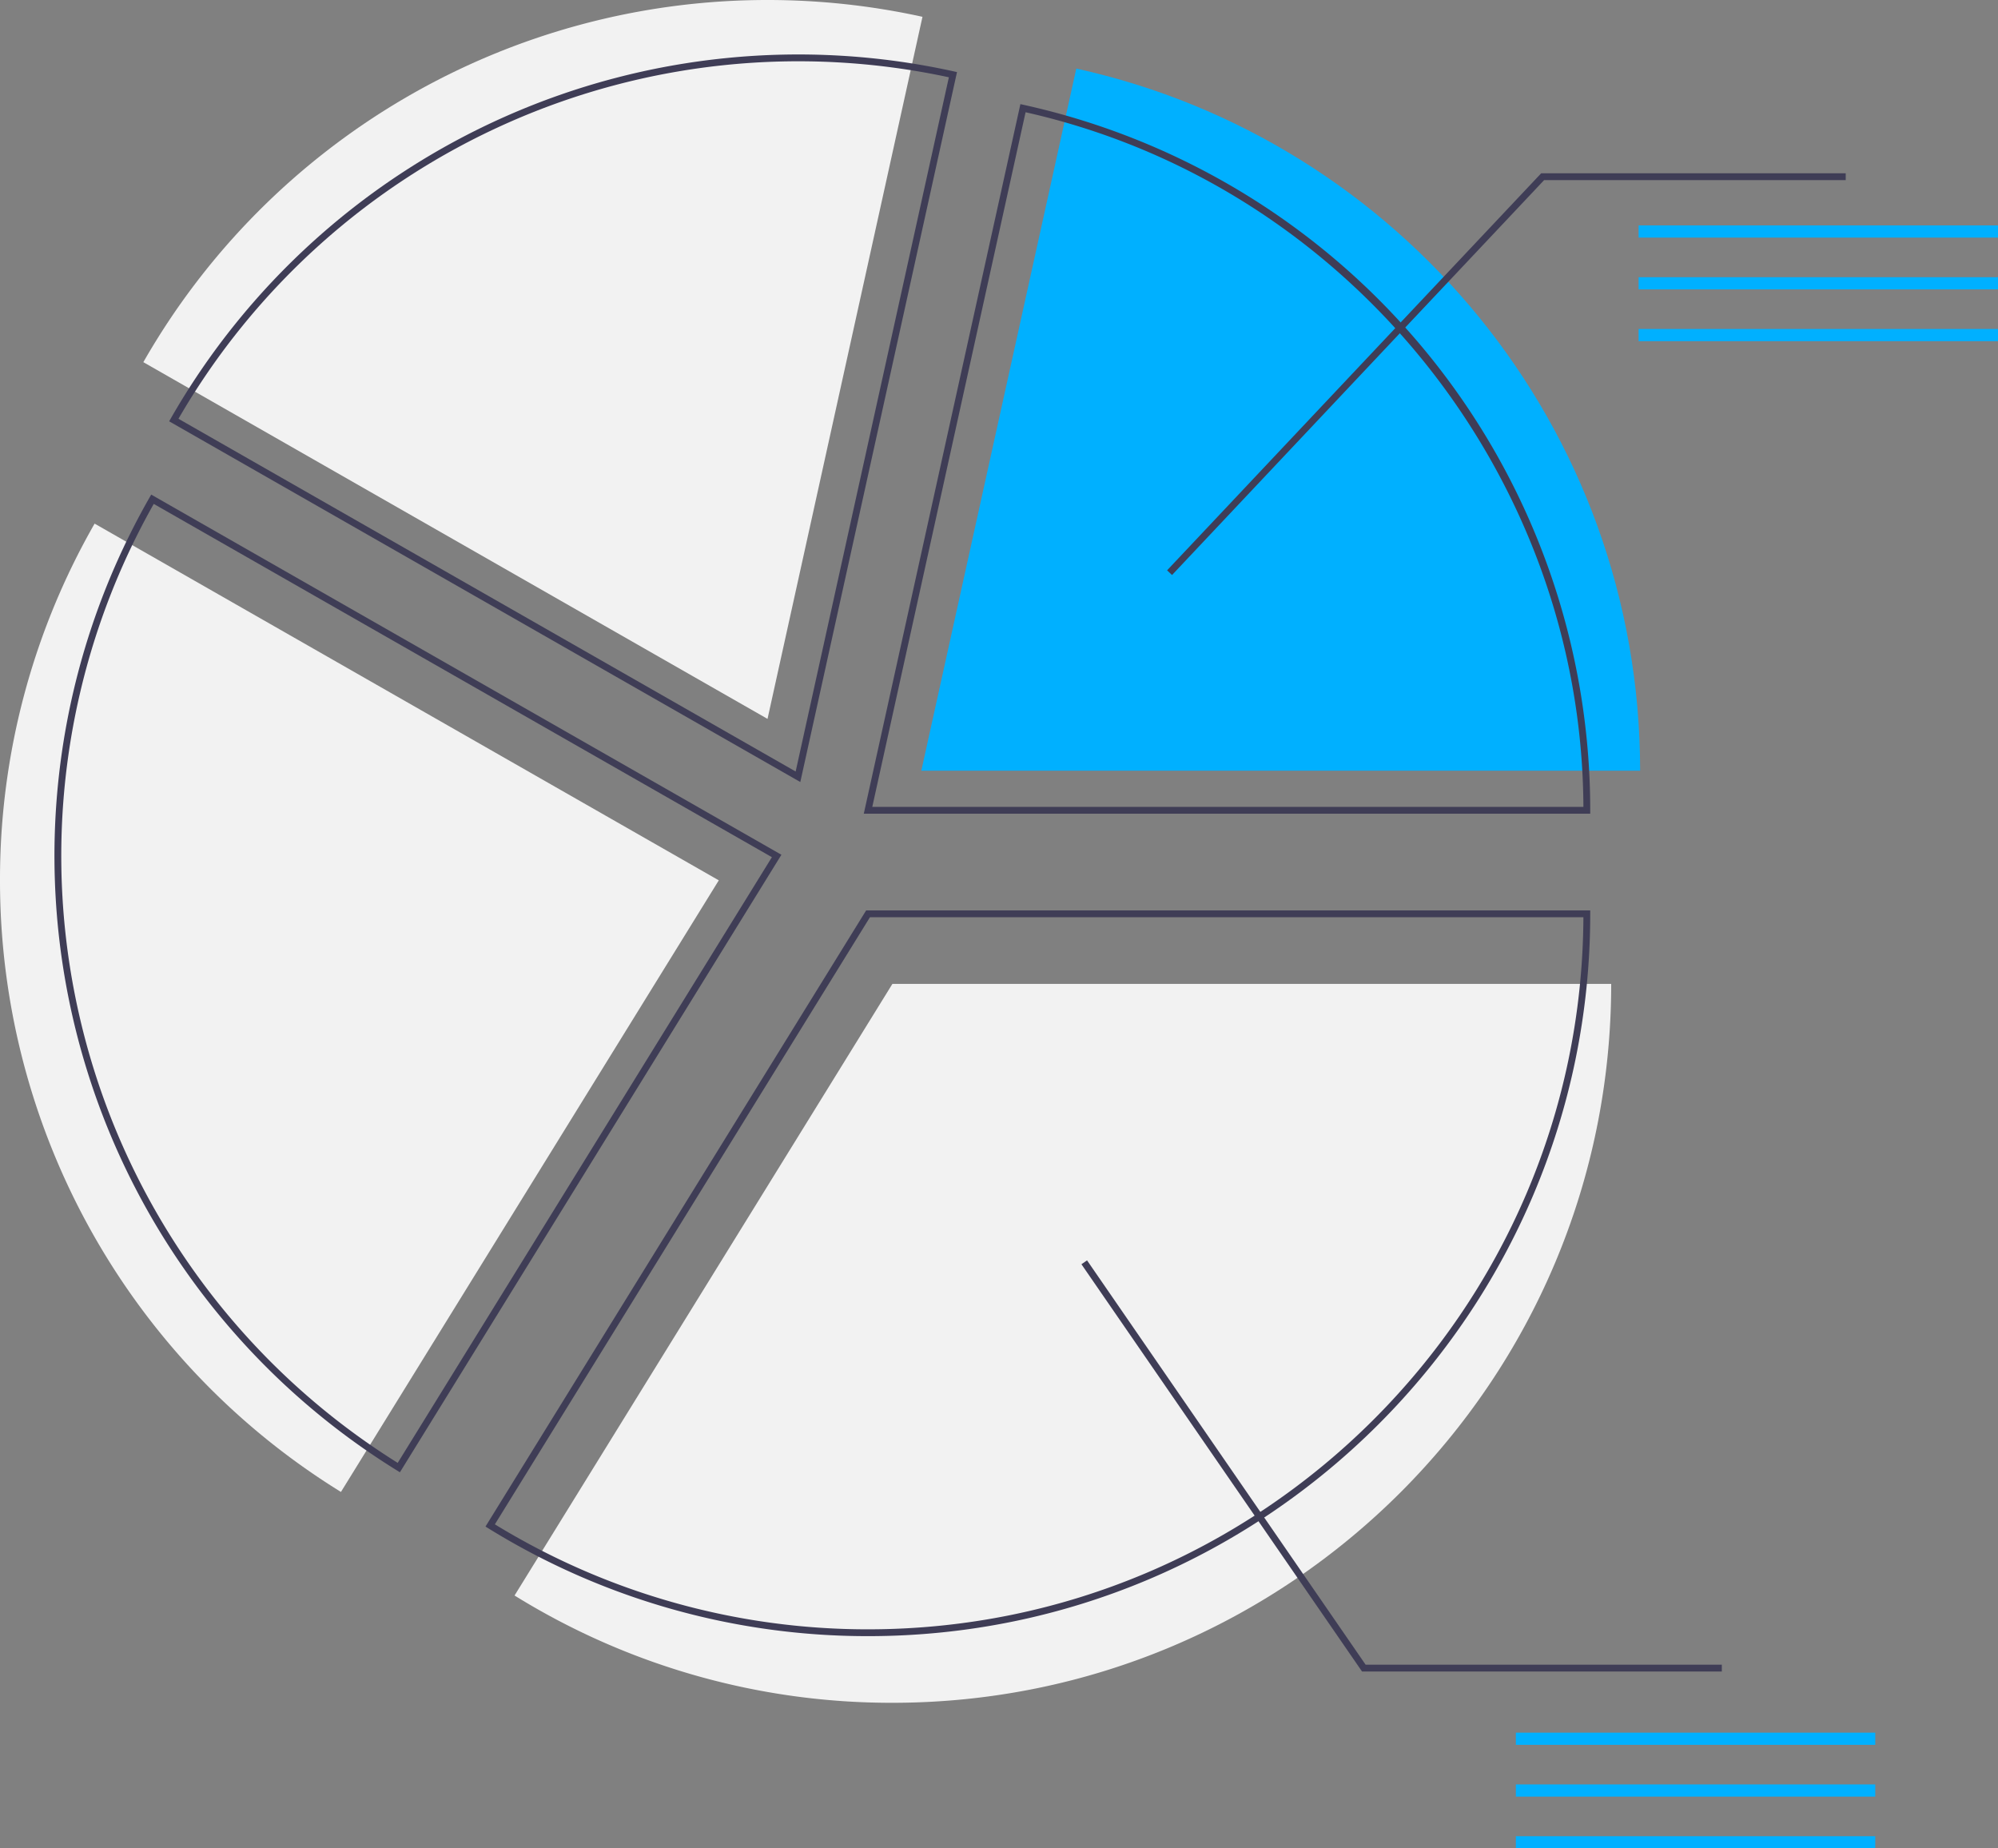 <?xml version="1.0" encoding="UTF-8" standalone="no"?>
<svg
   xmlns:dc="http://purl.org/dc/elements/1.1/"
   xmlns:cc="http://creativecommons.org/ns#"
   xmlns:rdf="http://www.w3.org/1999/02/22-rdf-syntax-ns#"
   xmlns:svg="http://www.w3.org/2000/svg"
   xmlns="http://www.w3.org/2000/svg"
   id="baba1a6e-b9a0-45cd-92f7-13efe2c0b468"
   data-name="Layer 1"
   width="586"
   height="542.049"
   viewBox="0 0 586 542.049"
   version="1.1">
  <rect x="0" y="0" width="586" height="542.049" fill="#808080" stroke="none"/>
  <defs
     id="defs2131" />
  <title
     id="title2062">segment_analysis</title>
  <path
     d="M 472.552,288.534 H 261.735 L 150.913,467.89 a 209.812,209.812 0 0 0 110.822,31.461 c 116.431,0 210.817,-94.386 210.817,-210.817 z"
     fill="#f2f2f2"
     id="path2066" />
  <path
     d="M 254.589,479.805 A 211.31,211.31 0 0 1 143.24,448.195 l -0.85,-0.526 0.525,-0.85 111.115,-179.831 h 212.374 v 1 c 2e-5,116.797 -95.02,211.817 -211.816,211.817 z M 145.144,447.018 a 209.313,209.313 0 0 0 109.445,30.787 c 115.361,0 209.276,-93.579 209.814,-208.817 H 255.147 Z"
     fill="#3f3d56"
     id="path2094" />
  <path
     d="M 2.4675522e-4,258.162 A 210.67,210.67 0 0 0 99.995,437.518 L 210.817,258.162 27.749,153.551 A 209.846,209.846 0 0 0 2.4675522e-4,258.162 Z"
     fill="#f2f2f2"
     id="path2096" />
  <path
     d="m 117.292,431.749 -0.851,-0.526 A 211.917,211.917 0 0 1 43.854,145.908 l 0.497,-0.867 184.834,105.619 z M 45.095,147.77 a 209.919,209.919 0 0 0 71.549,281.223 l 109.751,-177.623 z"
     fill="#3f3d56"
     id="path2098" />
  <path
     d="M 315.668,20.113 270.221,226.003 h 210.817 c 0,-100.826 -70.787,-185.105 -165.37,-205.89 z"
     fill="#00b0ff"
     id="path2100" />
  <path
     d="M 466.406,238.616 H 253.344 l 45.931,-208.081 0.976,0.214 A 211.883,211.883 0 0 1 466.406,237.616 Z m -210.571,-2 H 464.404 C 463.934,139.585 395.333,54.175 300.796,32.919 Z"
     fill="#3f3d56"
     id="path2102" />
  <path
     d="M 225.11,1.6439481e-5 A 210.737,210.737 0 0 0 42.042,106.207 L 225.11,210.817 270.557,4.928 A 211.54,211.54 0 0 0 225.11,1.6439481e-5 Z"
     fill="#f2f2f2"
     id="path2104" />
  <path
     d="M 234.727,229.332 49.61,123.551 l 0.498,-0.869 A 212.066,212.066 0 0 1 279.705,20.923 l 0.978,0.215 z M 52.342,122.809 233.36,226.247 278.298,22.664 A 210.066,210.066 0 0 0 52.342,122.809 Z"
     fill="#3f3d56"
     id="path2106" />
  <polygon
     points="876.021,50.811 965.335,50.811 965.335,52.811 876.885,52.811 767.752,168.625 766.297,167.253 "
     fill="#3f3d56"
     id="polygon2108"
     transform="translate(-424,1.6439481e-5)" />
  <rect
     x="480.592"
     y="66.104"
     width="105.409"
     height="3.573"
     fill="#00b0ff"
     id="rect2110" />
  <rect
     x="480.592"
     y="81.29"
     width="105.409"
     height="3.573"
     fill="#00b0ff"
     id="rect2112" />
  <rect
     x="480.592"
     y="96.476"
     width="105.409"
     height="3.573"
     fill="#00b0ff"
     id="rect2114" />
  <rect
     x="444.592"
     y="508.104"
     width="105.409"
     height="3.573"
     fill="#00b0ff"
     id="rect2116" />
  <rect
     x="444.592"
     y="523.29"
     width="105.409"
     height="3.573"
     fill="#00b0ff"
     id="rect2118" />
  <rect
     x="444.592"
     y="538.476"
     width="105.409"
     height="3.573"
     fill="#00b0ff"
     id="rect2120" />
  <polygon
     points="823.177,489.743 741.177,370.743 742.823,369.608 824.525,488.176 929,488.176 929,490.176 823.475,490.176 "
     fill="#3f3d56"
     id="polygon2122"
     transform="translate(-424,1.6439481e-5)" />
</svg>
